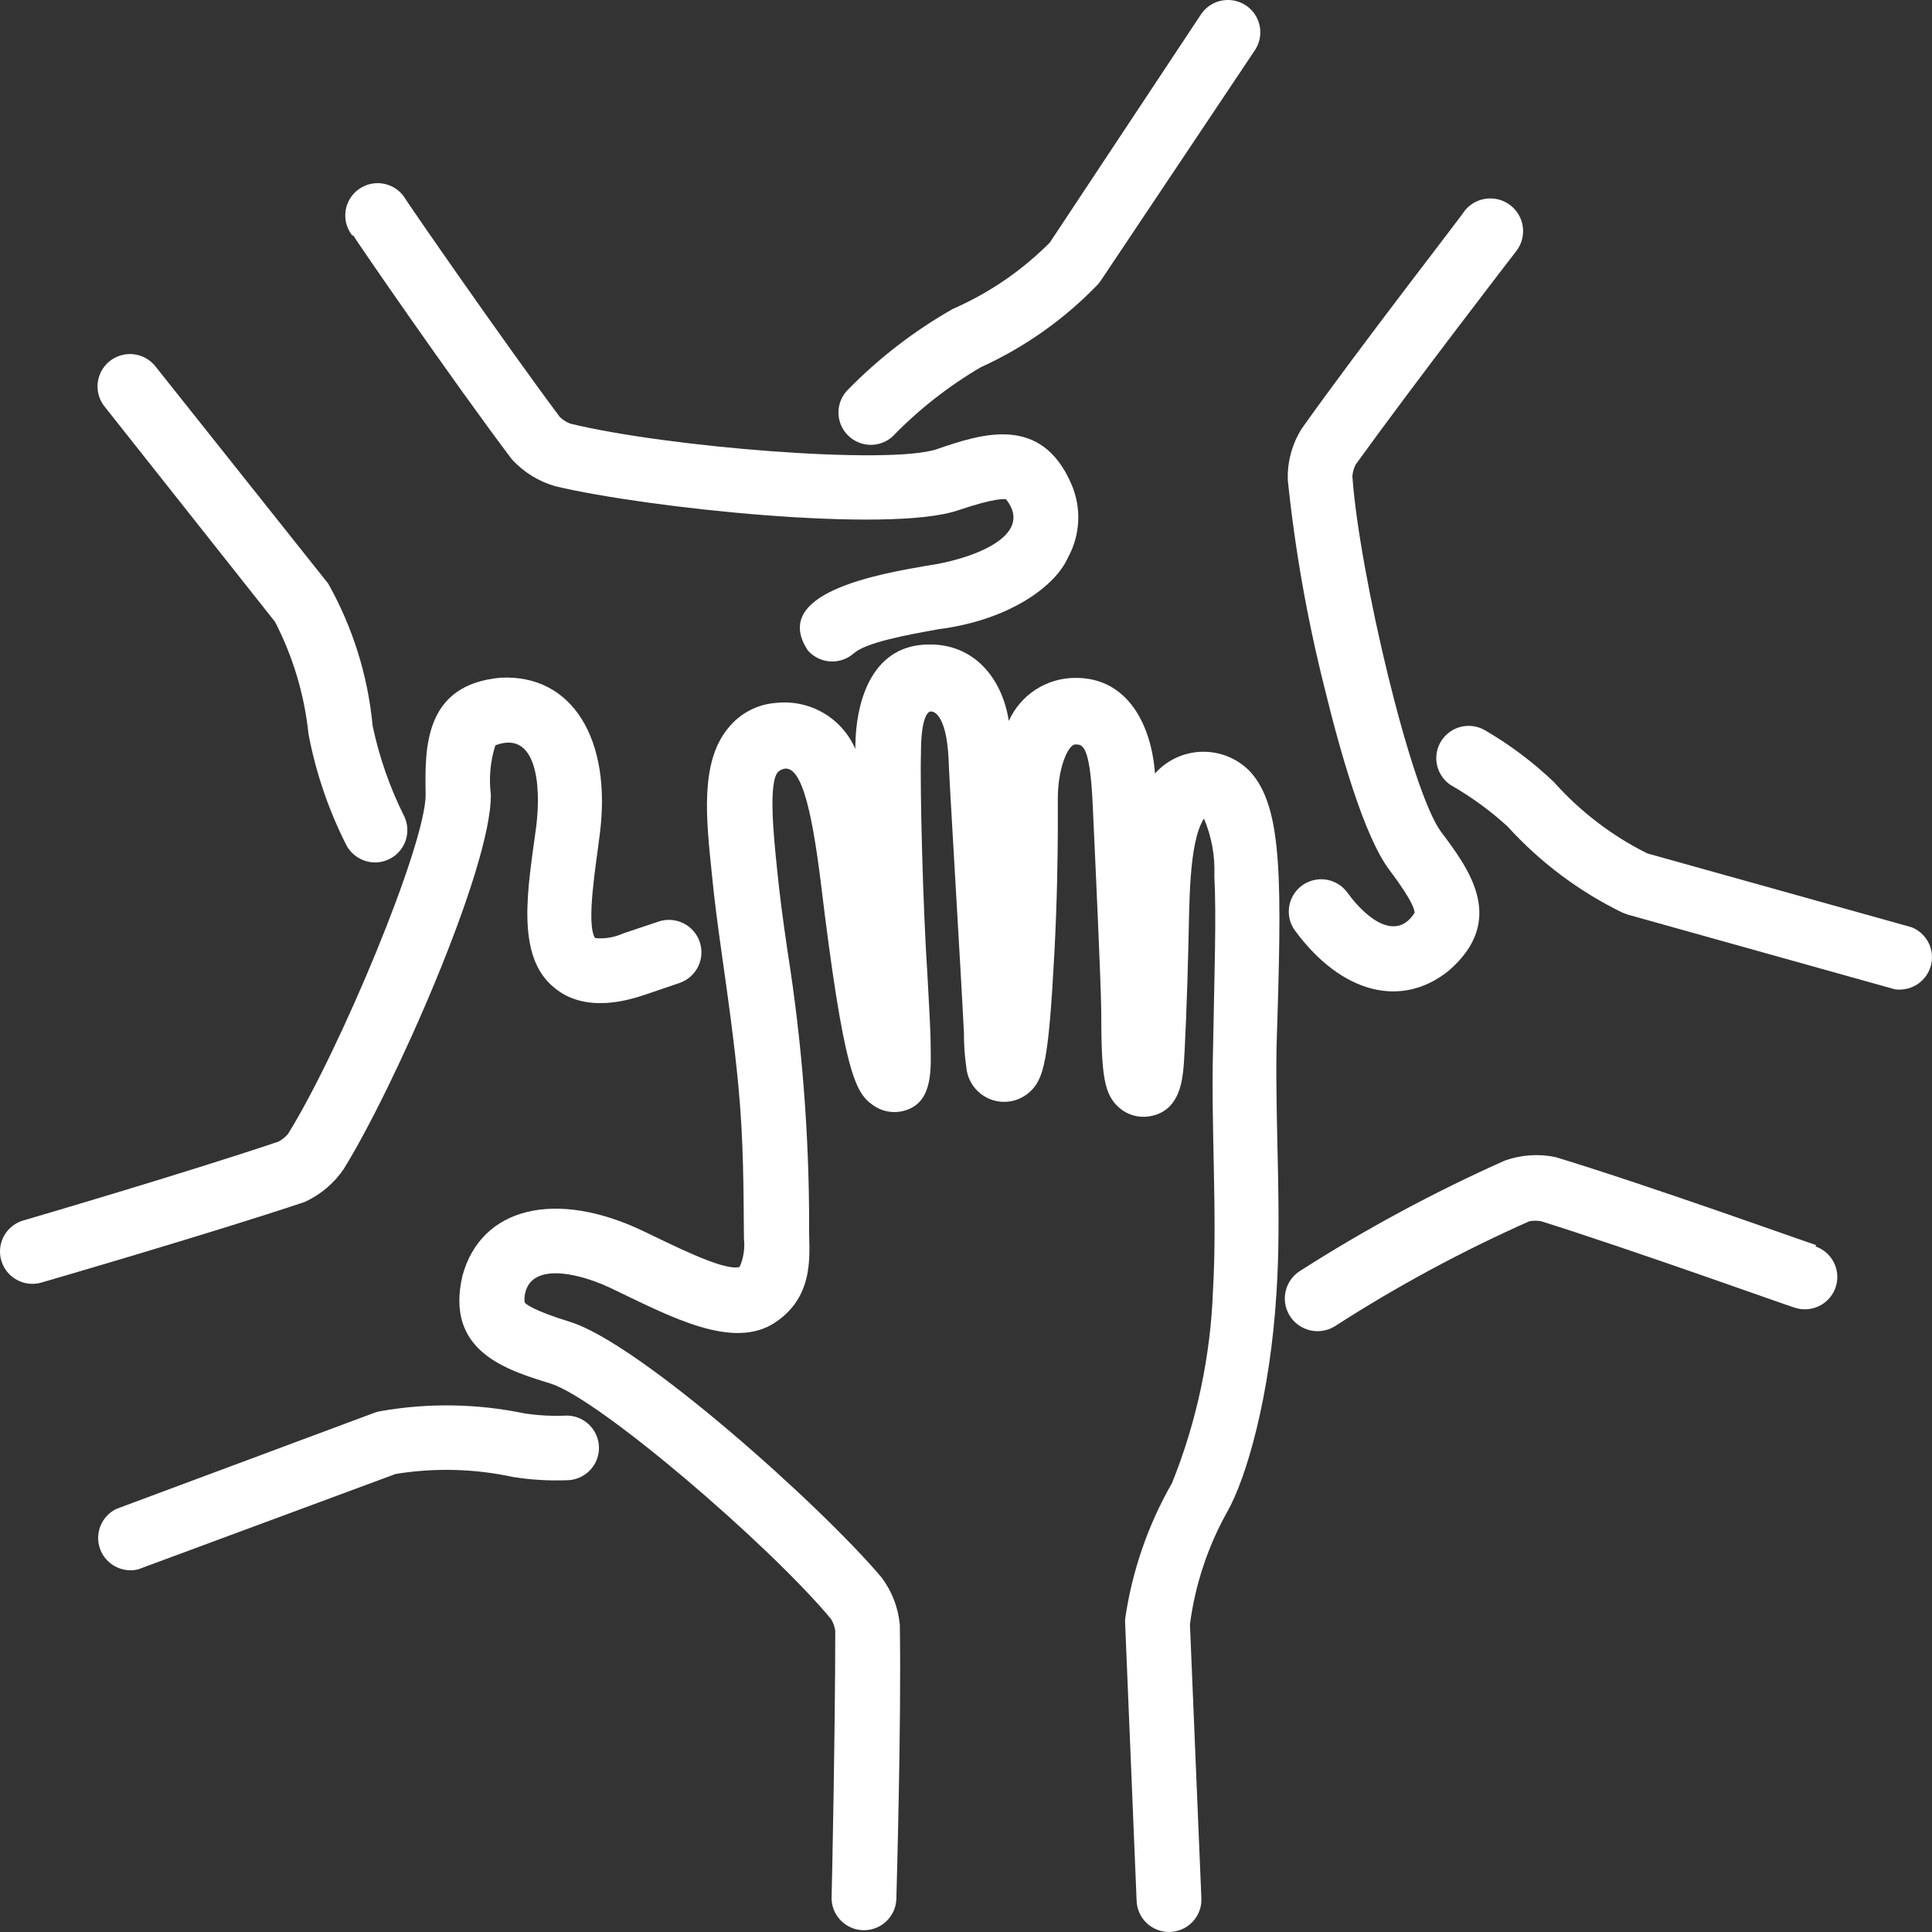 <?xml version="1.0" encoding="UTF-8"?> <svg xmlns="http://www.w3.org/2000/svg" width="288" height="288" viewBox="0 0 288 288" fill="none"><rect x="0" y="0" width="288" height="288" fill="#333333" stroke="none"/><path d="M270.694 185.589C270.502 185.589 245.851 176.727 231.885 172.488C229.364 171.96 226.748 172.139 224.323 173.003C213.757 177.717 203.56 183.212 193.816 189.442C192.339 190.366 191.467 192.006 191.53 193.744C191.593 195.482 192.581 197.055 194.121 197.869C195.66 198.684 197.52 198.617 198.997 197.693C208.233 191.746 217.917 186.518 227.959 182.057C228.554 181.938 229.166 181.938 229.761 182.057C243.759 186.456 267.219 194.901 267.444 194.901C269.071 195.474 270.881 195.138 272.193 194.019C273.504 192.9 274.117 191.168 273.802 189.476C273.487 187.783 272.289 186.387 270.662 185.814L270.694 185.589Z" fill="white"></path><path d="M284.971 138.228L245.551 127.215C240.282 124.586 235.563 120.979 231.649 116.587C228.515 113.596 225.037 110.988 221.286 108.816C219.819 107.999 218.029 108.001 216.565 108.823C215.1 109.646 214.168 111.17 214.108 112.846C214.047 114.523 214.865 116.11 216.267 117.036C219.307 118.772 222.145 120.84 224.73 123.201C229.567 128.528 235.377 132.888 241.85 136.044L242.622 136.333L282.461 147.475H282.462C282.899 147.538 283.344 147.538 283.781 147.475C285.206 147.295 286.475 146.491 287.245 145.283C288.016 144.075 288.208 142.586 287.768 141.222C287.329 139.859 286.303 138.762 284.972 138.228L284.971 138.228Z" fill="white"></path><path d="M226.021 37.442C227.089 36.066 227.342 34.224 226.682 32.612C226.022 31 224.549 29.861 222.819 29.626C221.09 29.391 219.367 30.093 218.297 31.47C218.297 31.662 202.625 51.795 194.066 63.868C192.6 66.178 191.871 68.875 191.974 71.606C193.055 82.03 194.884 92.364 197.444 102.527C199.794 112.16 203.333 124.65 207.098 129.659C210.863 134.667 210.863 135.76 210.863 136.08C208.192 140.286 203.848 137.172 200.855 133.062L200.856 133.063C199.844 131.67 198.164 130.92 196.448 131.097C194.733 131.275 193.242 132.352 192.538 133.923C191.834 135.494 192.024 137.32 193.036 138.714C199.987 148.154 208.965 150.369 215.98 144.686C224.668 137.141 218.973 129.531 214.822 124.008C210.316 117.972 202.625 85.478 201.596 70.997C201.645 70.394 201.808 69.805 202.078 69.263C210.67 57.351 225.86 37.636 226.021 37.443L226.021 37.442Z" fill="white"></path><path d="M187.067 7.483C188.021 6.049 188.135 4.216 187.369 2.675C186.601 1.133 185.067 0.117 183.346 0.009C181.624 -0.098 179.976 0.719 179.022 2.153L156.495 36.156C152.346 40.332 147.444 43.687 142.046 46.046C136.267 49.325 130.982 53.4 126.342 58.15C125.171 59.363 124.718 61.097 125.15 62.725C125.581 64.353 126.833 65.637 128.452 66.114C130.07 66.589 131.82 66.188 133.067 65.054C136.958 61.043 141.374 57.576 146.197 54.747C152.712 51.786 158.607 47.625 163.575 42.482C163.763 42.282 163.936 42.067 164.09 41.84L187.067 7.483Z" fill="white"></path><path d="M52.67 35.104C52.67 35.265 67.538 56.874 76.323 68.497C78.065 70.386 80.29 71.762 82.759 72.478C96.21 75.689 132.477 79.575 142.807 76.075C148.406 74.181 149.759 74.373 149.984 74.437C154.425 80.088 144.289 83.492 138.174 84.327C130.966 85.579 114.682 88.373 120.442 96.978H120.441C121.29 97.937 122.486 98.521 123.766 98.599C125.046 98.677 126.304 98.244 127.264 97.395C129.131 95.757 135.084 94.666 139.878 93.799C150.466 92.45 157.32 87.377 159.187 83.138C161.045 79.778 161.247 75.751 159.734 72.222C155.229 61.658 146.219 64.709 139.654 66.956C132.51 69.365 99.171 66.636 84.947 63.135H84.946C84.385 62.9 83.872 62.562 83.434 62.14C74.68 50.388 60.618 30.032 60.457 29.678C59.78 28.527 58.654 27.707 57.348 27.417C56.041 27.125 54.673 27.387 53.569 28.142C52.464 28.895 51.724 30.073 51.522 31.393C51.321 32.713 51.678 34.057 52.509 35.104L52.67 35.104Z" fill="white"></path><path d="M48.915 86.982L23.171 54.616C22.102 53.263 20.39 52.581 18.68 52.828C16.971 53.076 15.523 54.214 14.883 55.814C14.243 57.416 14.507 59.235 15.576 60.589L40.999 92.697C43.69 97.915 45.382 103.588 45.987 109.426C47.067 115.103 48.93 120.602 51.522 125.77C51.915 126.599 52.534 127.3 53.308 127.794C54.082 128.288 54.98 128.554 55.899 128.563C57.545 128.562 59.077 127.723 59.963 126.338C60.849 124.953 60.967 123.214 60.275 121.724C58.12 117.429 56.53 112.875 55.544 108.174C54.844 100.726 52.585 93.507 48.916 86.982L48.915 86.982Z" fill="white"></path><path d="M45.427 179.172C47.767 178.101 49.769 176.414 51.22 174.292C58.525 162.572 73.328 129.34 73.167 118.423C72.859 115.963 73.09 113.465 73.843 111.103C79.925 108.791 80.73 116.882 79.925 123.271C78.734 132.229 76.707 142.536 82.692 147.289C87.423 151.174 93.988 148.991 96.144 148.284L101.325 146.518V146.519C102.957 145.945 104.16 144.545 104.478 142.848C104.797 141.15 104.183 139.412 102.869 138.289C101.554 137.165 99.739 136.826 98.107 137.399L92.926 139.133C91.608 139.736 90.153 139.98 88.71 139.84C87.327 137.752 88.872 128.763 89.386 124.524C91.284 110.204 85.3 100.507 74.68 101.021C63.191 102.016 63.32 111.52 63.449 118.456C63.449 125.969 50.577 156.762 42.918 169.059L42.917 169.058C42.52 169.519 42.04 169.899 41.501 170.182C27.599 174.87 3.721 181.869 3.464 181.934C1.809 182.421 0.539 183.754 0.135 185.427C-0.27 187.102 0.251 188.865 1.503 190.051C2.754 191.238 4.544 191.669 6.199 191.181C6.199 191.181 31.654 183.796 45.427 179.173L45.427 179.172Z" fill="white"></path><path d="M84.393 211.021C82.329 211.114 80.259 211.006 78.215 210.7C71.158 209.227 63.884 209.108 56.782 210.347C56.51 210.392 56.242 210.457 55.978 210.539L17.361 224.924C15.92 225.618 14.916 226.981 14.684 228.563C14.451 230.143 15.019 231.736 16.201 232.815C17.381 233.893 19.022 234.318 20.579 233.947L58.97 219.723C64.783 218.776 70.722 218.928 76.477 220.172C79.136 220.596 81.831 220.757 84.522 220.654C86.246 220.631 87.828 219.692 88.67 218.19C89.513 216.688 89.488 214.853 88.605 213.374C87.723 211.895 86.117 210.998 84.393 211.021L84.393 211.021Z" fill="white"></path><path d="M186.297 114.956C184.422 113.045 181.836 111.998 179.156 112.065C176.477 112.132 173.946 113.306 172.17 115.309C171.655 108.148 168.148 100.956 160.231 101.052H160.23C158.145 101.064 156.105 101.676 154.359 102.816C152.611 103.955 151.232 105.572 150.383 107.474C149.386 101.052 145.17 95.979 138.477 96.075C130.368 96.075 127.503 103.814 127.503 111.647V111.649C126.534 109.397 124.866 107.516 122.747 106.279C120.628 105.043 118.166 104.516 115.725 104.777C112.911 104.968 110.305 106.332 108.549 108.534C104.237 113.736 105.331 122.469 106.103 130.175C106.521 134.413 106.94 137.56 107.712 143.018C108.484 148.476 109.45 155.284 110.061 161.802C110.866 170.15 110.833 177.631 110.898 184.631C111.063 186.076 110.841 187.539 110.254 188.869C107.841 189.543 99.763 185.337 95.869 183.507C82.836 177.278 71.701 179.943 68.934 190.186C66.328 201.392 75.37 204.185 82.064 206.24C89.272 208.488 114.631 230.226 123.899 241.367H123.9C124.206 241.892 124.413 242.469 124.51 243.069C124.51 257.679 123.995 282.53 123.964 282.787V282.786C123.917 284.508 124.795 286.121 126.266 287.022C127.736 287.922 129.576 287.971 131.093 287.15C132.609 286.329 133.572 284.764 133.618 283.043C133.618 282.818 134.39 256.746 134.133 242.169L134.132 242.17C133.891 239.633 132.957 237.212 131.429 235.17C122.516 224.574 95.387 200.268 84.993 197.057C79.329 195.291 78.332 194.361 78.203 194.135V194.136C78.138 193.54 78.204 192.937 78.396 192.37C79.716 188.228 86.634 189.769 91.783 192.37C99.99 196.287 109.29 201.296 115.532 197.154C121.775 193.011 120.521 186.365 120.617 182.737C120.622 169.028 119.545 155.34 117.399 141.799C116.627 136.533 116.24 133.547 115.822 129.405C115.404 125.263 114.406 116.208 116.111 114.956C119.33 112.676 121.002 120.832 122.322 131.267C125.798 160.165 127.536 162.894 130.11 164.724C131.357 165.642 132.939 165.981 134.455 165.656C138.895 164.692 138.799 160.037 138.735 156.28C138.735 153.423 138.477 149.858 138.252 145.363C137.577 135.377 137.126 117.332 137.286 112.227C137.286 107.668 138.058 106.415 138.509 106.126C138.959 105.838 141.051 106.126 141.405 113.126C141.405 114.827 143.272 145.234 143.69 153.968C143.682 155.676 143.8 157.383 144.044 159.073C144.161 160.468 144.793 161.769 145.818 162.725C146.841 163.683 148.184 164.226 149.587 164.251C150.989 164.277 152.351 163.781 153.409 162.861C155.63 160.903 156.306 158.237 157.174 142.087C157.592 134.06 157.657 128.12 157.689 123.817V119C157.689 114.473 159.235 110.973 160.296 110.973C161.358 110.973 162.452 110.973 162.871 119.642C163.321 129.275 164.093 145.971 164.158 150.595C164.158 160.484 164.576 163.181 166.893 165.172L166.892 165.173C168.091 166.196 169.675 166.653 171.237 166.425C175.678 165.784 176.16 161.417 176.386 159.554C176.611 157.691 176.998 147.899 177.158 140.642C177.319 135.215 177.158 125.583 179.475 122.019C180.619 124.728 181.147 127.655 181.02 130.592C181.342 136.628 181.02 145.266 180.827 156.279C180.506 167.967 181.471 180.971 180.827 192.177H180.826C180.482 202.089 178.413 211.867 174.712 221.074C171.129 227.318 168.76 234.181 167.729 241.302C167.713 241.58 167.713 241.859 167.729 242.137L169.434 283.365C169.503 285.086 170.487 286.639 172.015 287.44C173.544 288.241 175.383 288.167 176.842 287.248C178.302 286.327 179.157 284.701 179.088 282.98L177.383 242.138C178.151 236.263 180.029 230.585 182.918 225.409C185.815 220.336 189.354 208.071 190.288 192.627C191.06 180.874 190.095 168.192 190.288 156.28C191.06 131.651 191.35 120.382 186.297 114.956Z" fill="white"></path></svg> 
